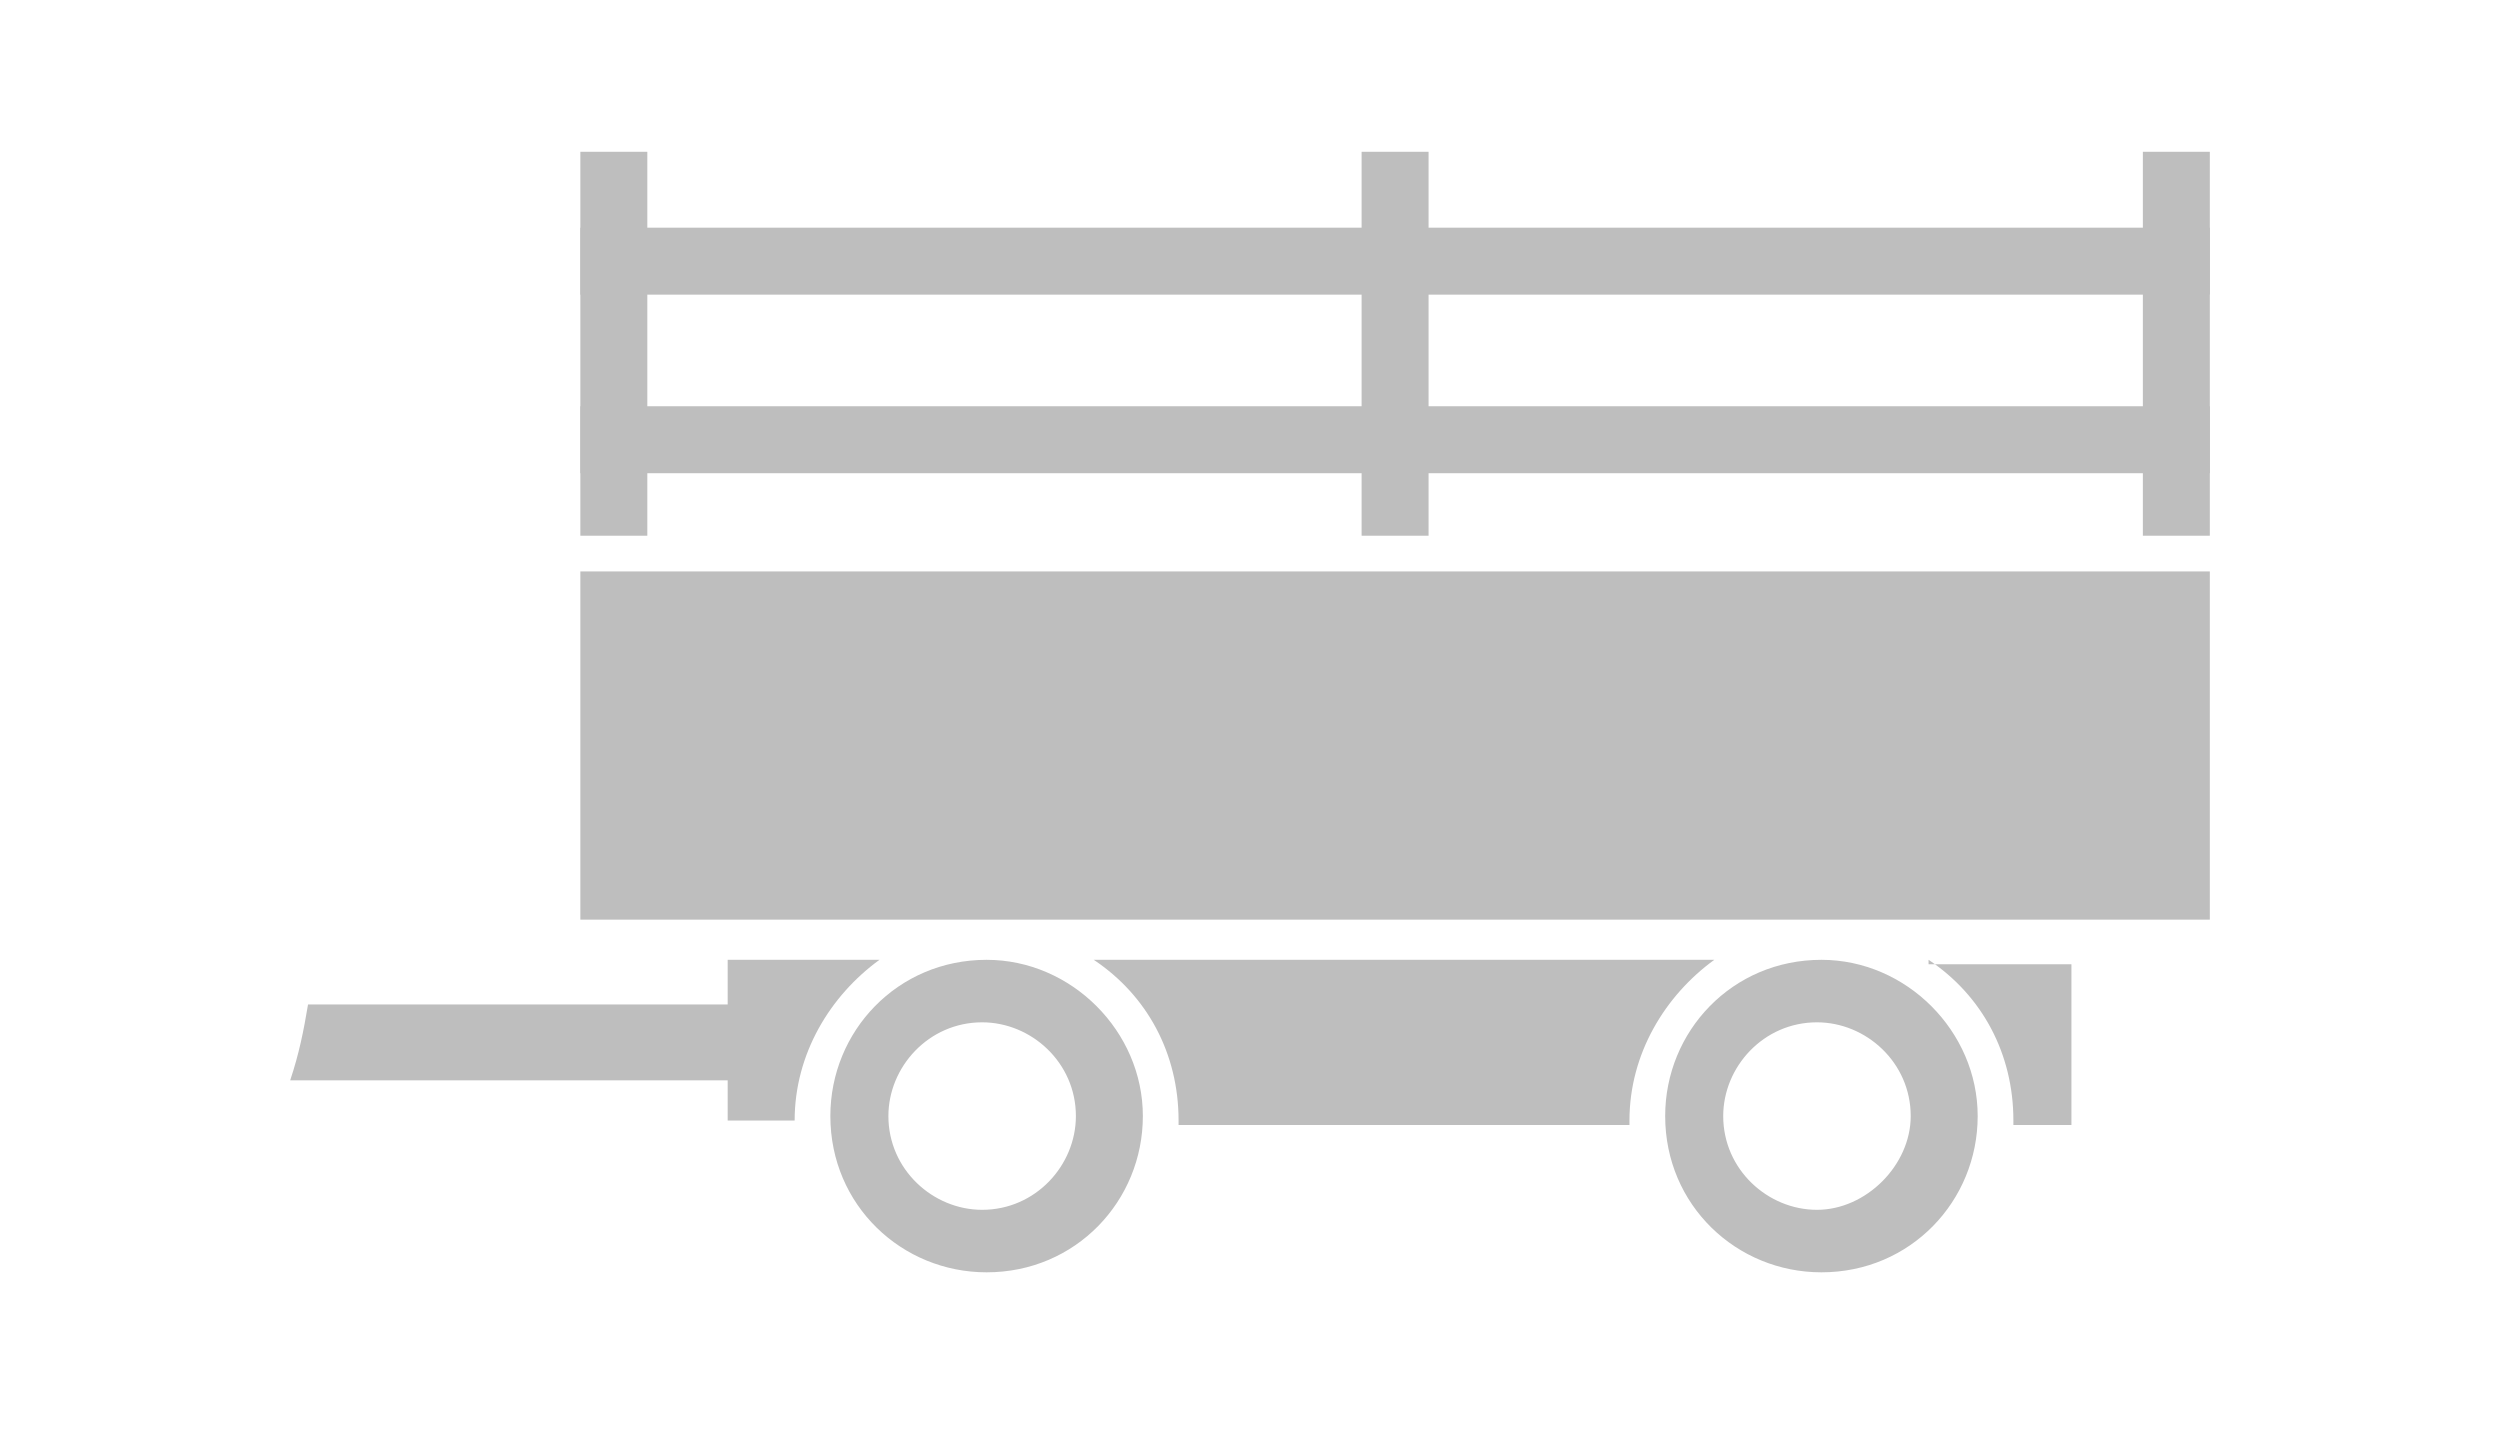 <?xml version="1.0" encoding="utf-8"?>
<!-- Generator: Adobe Illustrator 25.0.1, SVG Export Plug-In . SVG Version: 6.00 Build 0)  -->
<svg version="1.1" id="Ebene_1" xmlns="http://www.w3.org/2000/svg" xmlns:xlink="http://www.w3.org/1999/xlink" x="0px" y="0px"
	 viewBox="0 0 56 32" style="enable-background:new 0 0 56 32;" xml:space="preserve">
<style type="text/css">
	.st0{fill:#AAAAAA;}
	.st1{fill:#BEBEBE;}
</style>
<path class="st0" d="M-19.4-19.7c-2.4,0-4.4,2-4.4,4.4s2,4.4,4.4,4.4c2.4,0,4.4-2,4.4-4.4S-17-19.7-19.4-19.7z M-19.4-12.9
	c-1.4,0-2.5-1.1-2.5-2.5c0-1.4,1.1-2.5,2.5-2.5c1.4,0,2.5,1.1,2.5,2.5C-16.9-14-18.1-12.9-19.4-12.9z"/>
<g>
	<g>
		<path class="st1" d="M22.1,21.5c-2,0-3.5,1.6-3.5,3.5c0,2,1.6,3.5,3.5,3.5c2,0,3.5-1.6,3.5-3.5C25.6,23.1,24,21.5,22.1,21.5z
			 M22,27.1c-1.1,0-2.1-0.9-2.1-2.1c0-1.1,0.9-2.1,2.1-2.1c1.1,0,2.1,0.9,2.1,2.1C24.1,26.1,23.2,27.1,22,27.1z"/>
		<path class="st1" d="M40.8,21.5c-2,0-3.5,1.6-3.5,3.5c0,2,1.6,3.5,3.5,3.5c2,0,3.5-1.6,3.5-3.5C44.3,23.1,42.7,21.5,40.8,21.5z
			 M40.7,27.1c-1.1,0-2.1-0.9-2.1-2.1c0-1.1,0.9-2.1,2.1-2.1c1.1,0,2.1,0.9,2.1,2.1C42.8,26.1,41.8,27.1,40.7,27.1z"/>
		<g>
			<path class="st1" d="M38.4,21.5H24.5c1.2,0.8,1.9,2.1,1.9,3.6c0,0,0,0,0,0.1h10.1c0,0,0,0,0-0.1C36.5,23.6,37.3,22.3,38.4,21.5z"
				/>
			<path class="st1" d="M17.8,25.1c0-1.5,0.8-2.8,1.9-3.6h-3.4v3.6L17.8,25.1C17.8,25.1,17.8,25.1,17.8,25.1z"/>
			<path class="st1" d="M43.2,21.5c1.2,0.8,1.9,2.1,1.9,3.6c0,0,0,0,0,0.1h1.3v-3.6H43.2z"/>
		</g>
		<rect x="13" y="12.8" class="st1" width="36.5" height="7.8"/>
		<rect x="13" y="9.1" class="st1" width="36.5" height="1.5"/>
		<rect x="30.5" y="3.4" class="st1" width="1.5" height="8.6"/>
		<rect x="13" y="3.4" class="st1" width="1.5" height="8.6"/>
		<rect x="48" y="3.4" class="st1" width="1.5" height="8.6"/>
		<rect x="13" y="5.1" class="st1" width="36.5" height="1.5"/>
	</g>
	<path class="st1" d="M6.9,22.5c-0.1,0.6-0.2,1.1-0.4,1.7h10.8v-1.7H6.9z"/>
</g>
</svg>
